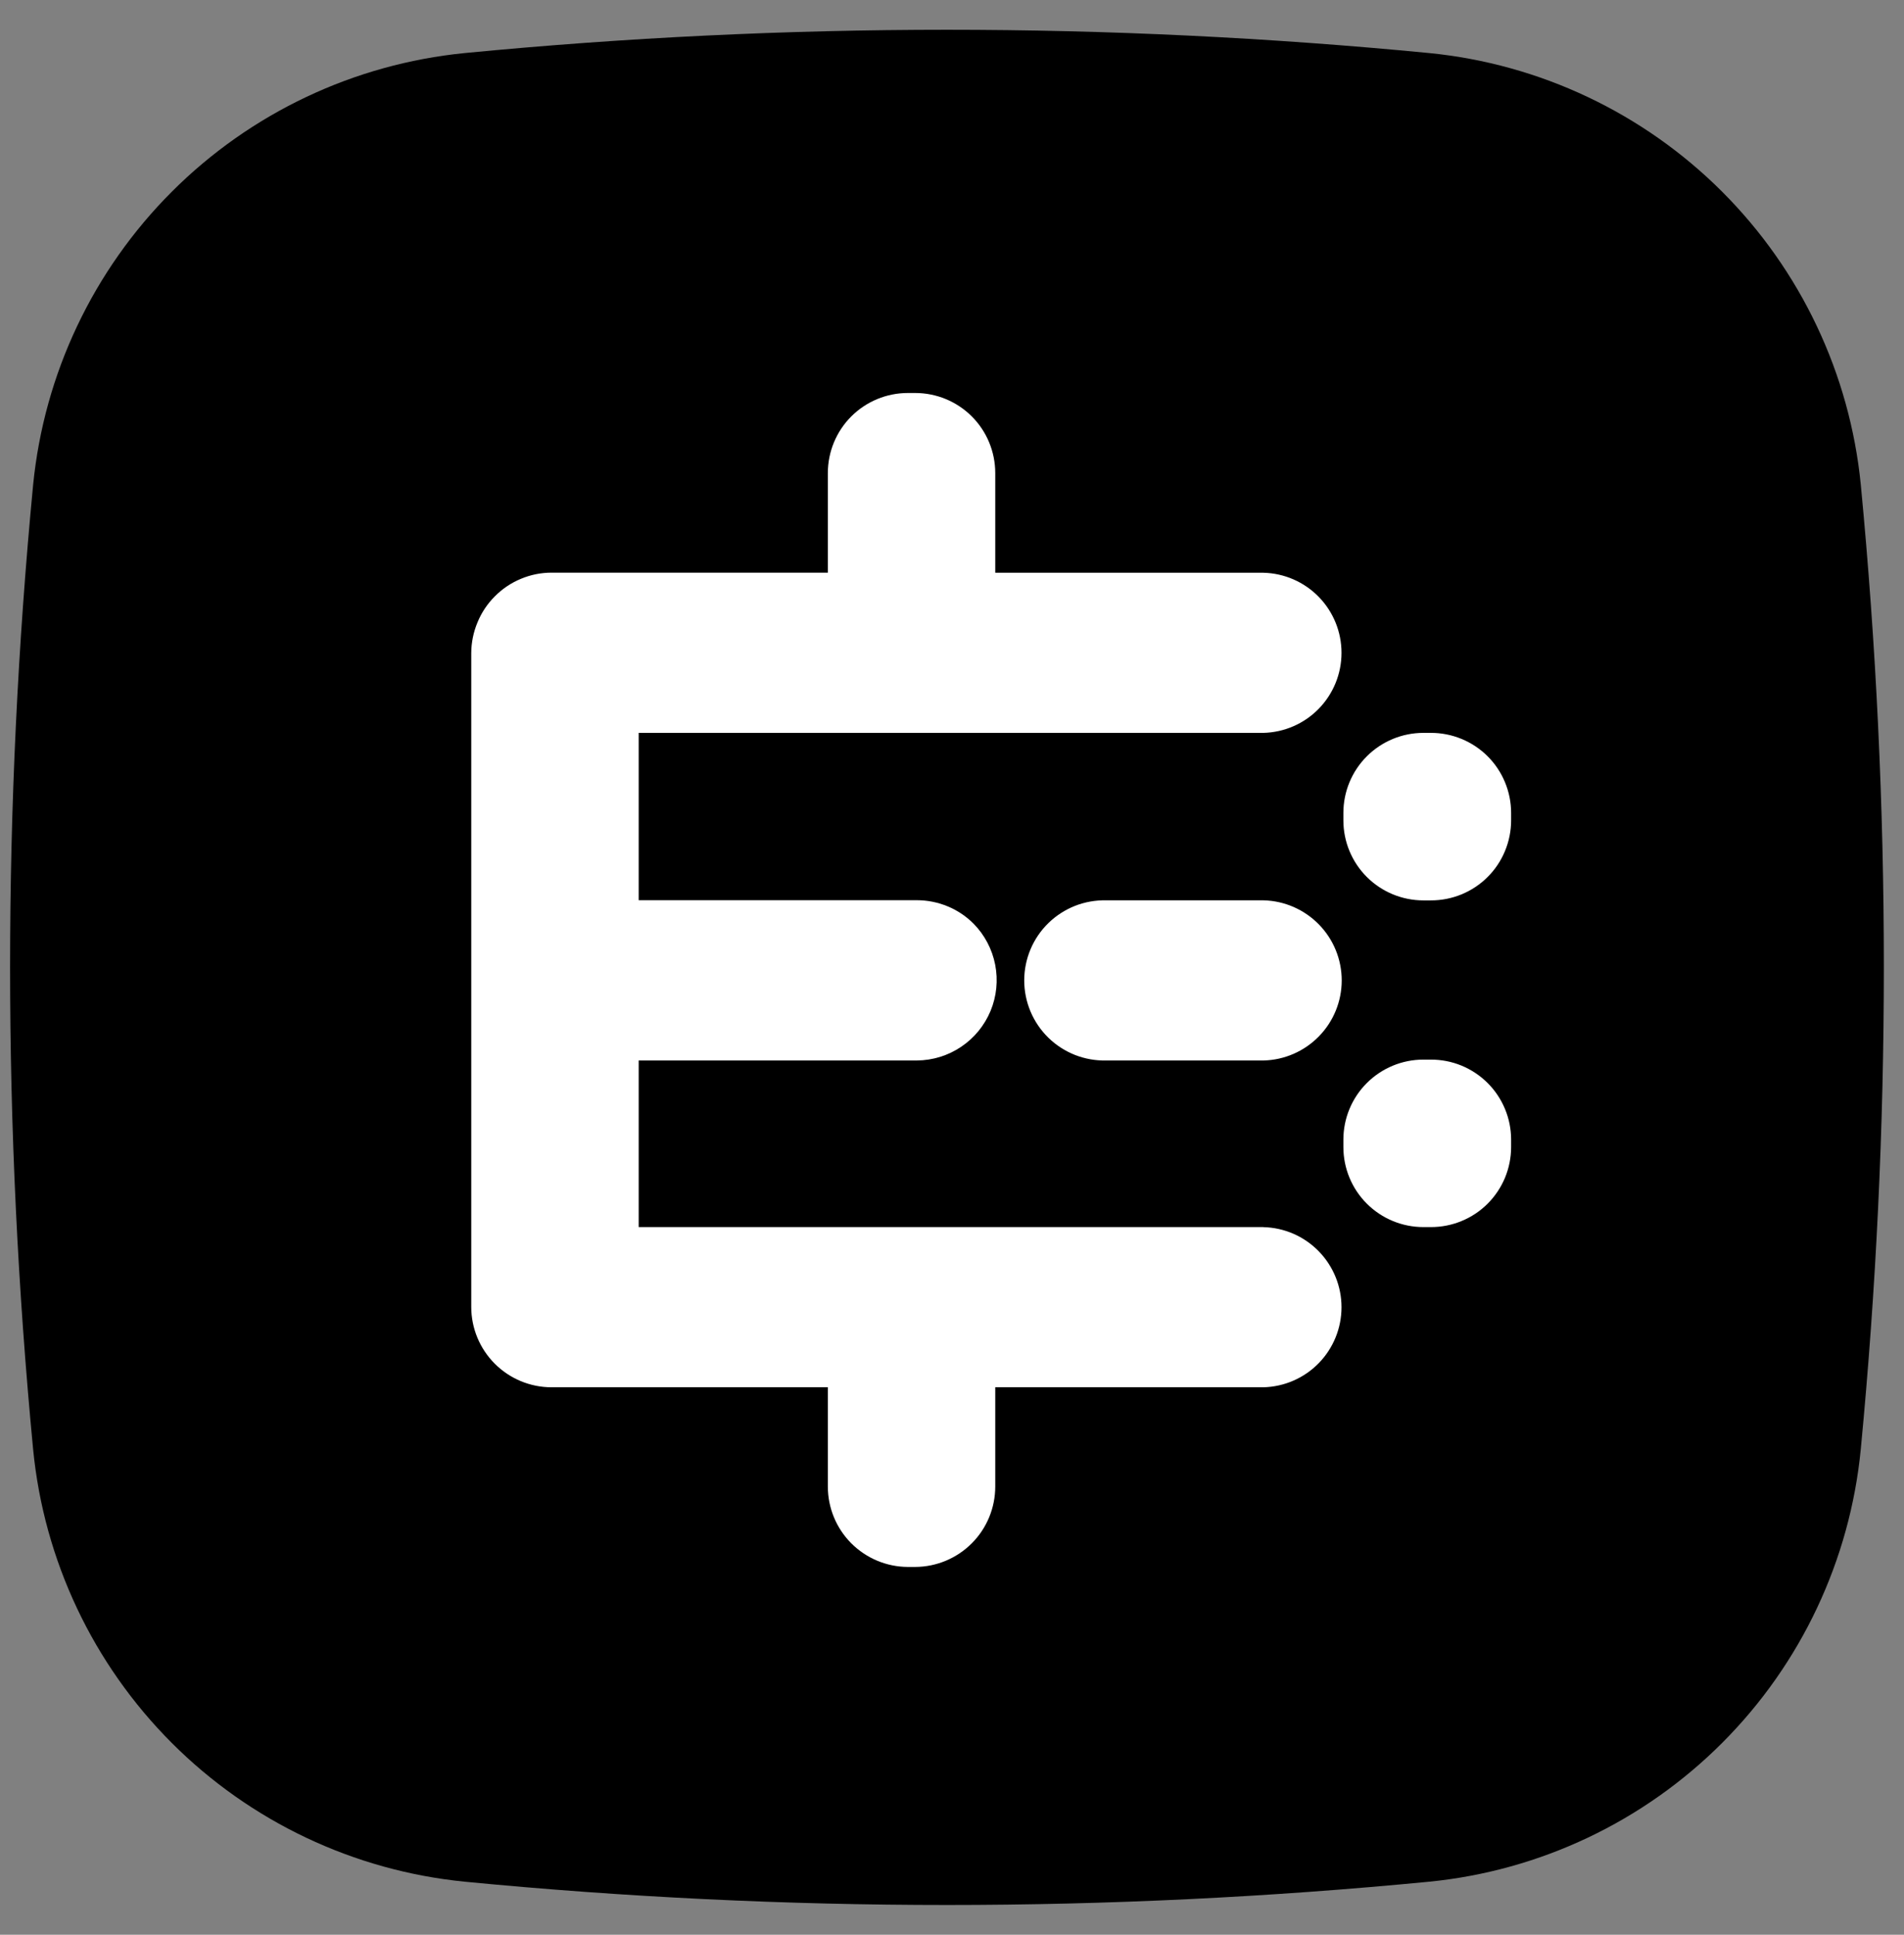<svg width="63" height="64" viewBox="0 0 63 64" fill="none" xmlns="http://www.w3.org/2000/svg">
<rect x="0" y="0" width="63" height="64" fill="#808080" stroke="none"/>
<path d="M47.288 62.245C36.677 63.272 25.991 63.272 15.379 62.245C11.713 61.882 8.287 60.26 5.683 57.654C3.079 55.048 1.458 51.621 1.097 47.954C0.079 37.337 0.079 26.646 1.097 16.028C1.462 12.365 3.084 8.941 5.688 6.339C8.292 3.737 11.716 2.117 15.379 1.755C25.991 0.728 36.677 0.728 47.288 1.755C50.951 2.117 54.376 3.737 56.98 6.339C59.584 8.941 61.206 12.365 61.57 16.028C62.588 26.64 62.588 37.325 61.57 47.937C61.213 51.606 59.595 55.038 56.99 57.647C54.386 60.257 50.957 61.882 47.288 62.245Z" fill="black"/>
<path d="M47.341 24.243H47.097C46.395 24.243 45.722 24.522 45.225 25.019C44.728 25.515 44.45 26.189 44.45 26.891V27.136C44.45 27.839 44.728 28.512 45.225 29.009C45.722 29.505 46.395 29.784 47.097 29.784H47.341C47.69 29.785 48.035 29.718 48.358 29.586C48.68 29.453 48.974 29.259 49.221 29.012C49.468 28.767 49.664 28.474 49.797 28.152C49.931 27.83 50 27.485 50 27.136V26.891C50 26.542 49.931 26.197 49.797 25.875C49.664 25.553 49.468 25.261 49.221 25.015C48.974 24.769 48.68 24.574 48.358 24.442C48.035 24.309 47.69 24.242 47.341 24.243Z" fill="white"/>
<path d="M47.341 35.051H47.097C46.395 35.051 45.722 35.33 45.225 35.827C44.728 36.323 44.45 36.997 44.45 37.699V37.943C44.45 38.645 44.728 39.319 45.225 39.815C45.722 40.312 46.395 40.591 47.097 40.591H47.341C47.69 40.592 48.036 40.525 48.358 40.392C48.681 40.26 48.974 40.065 49.221 39.819C49.468 39.572 49.664 39.28 49.798 38.958C49.931 38.636 50 38.29 50 37.941V37.697C50 37.349 49.931 37.004 49.797 36.682C49.663 36.36 49.467 36.068 49.22 35.822C48.973 35.577 48.68 35.382 48.358 35.249C48.035 35.117 47.69 35.05 47.341 35.051Z" fill="white"/>
<path d="M41.803 40.59H21.133V35.08H30.337C30.86 35.076 31.37 34.919 31.803 34.627C32.237 34.336 32.575 33.922 32.776 33.44C32.976 32.957 33.029 32.426 32.929 31.913C32.829 31.4 32.581 30.928 32.214 30.555C31.968 30.308 31.676 30.113 31.354 29.98C31.032 29.847 30.687 29.778 30.338 29.778H21.133V24.243H41.803C42.495 24.226 43.152 23.94 43.635 23.445C44.118 22.95 44.388 22.286 44.388 21.595C44.388 20.903 44.118 20.239 43.635 19.744C43.152 19.249 42.495 18.963 41.803 18.946H32.931V15.648C32.931 14.945 32.652 14.272 32.156 13.775C31.659 13.279 30.986 13 30.283 13H30.039C29.337 13 28.664 13.279 28.167 13.775C27.671 14.272 27.392 14.945 27.392 15.648V18.943H18.252C17.903 18.943 17.558 19.012 17.236 19.147C16.913 19.281 16.621 19.477 16.375 19.725C16.128 19.971 15.932 20.264 15.8 20.587C15.665 20.908 15.595 21.253 15.593 21.602V43.231C15.593 43.936 15.873 44.612 16.372 45.111C16.871 45.61 17.547 45.89 18.252 45.89H27.392V49.174C27.392 49.877 27.67 50.552 28.166 51.05C28.663 51.548 29.336 51.83 30.039 51.833H30.283C30.987 51.83 31.66 51.548 32.156 51.05C32.653 50.552 32.931 49.877 32.931 49.174V45.89H41.803C42.495 45.873 43.152 45.587 43.635 45.092C44.118 44.597 44.388 43.933 44.388 43.241C44.388 42.55 44.118 41.886 43.635 41.391C43.152 40.896 42.495 40.609 41.803 40.593V40.59Z" fill="white"/>
<path d="M41.803 29.782H36.604C36.251 29.774 35.899 29.836 35.57 29.965C35.242 30.095 34.942 30.288 34.689 30.535C34.436 30.782 34.235 31.077 34.098 31.402C33.961 31.728 33.89 32.078 33.89 32.431C33.89 32.784 33.961 33.134 34.098 33.46C34.235 33.785 34.436 34.08 34.689 34.327C34.942 34.574 35.242 34.767 35.57 34.897C35.899 35.026 36.251 35.088 36.604 35.08H41.81C42.501 35.063 43.158 34.776 43.641 34.281C44.124 33.787 44.395 33.123 44.395 32.431C44.395 31.739 44.124 31.075 43.641 30.581C43.158 30.086 42.501 29.799 41.81 29.782H41.803Z" fill="white"/>
</svg>
